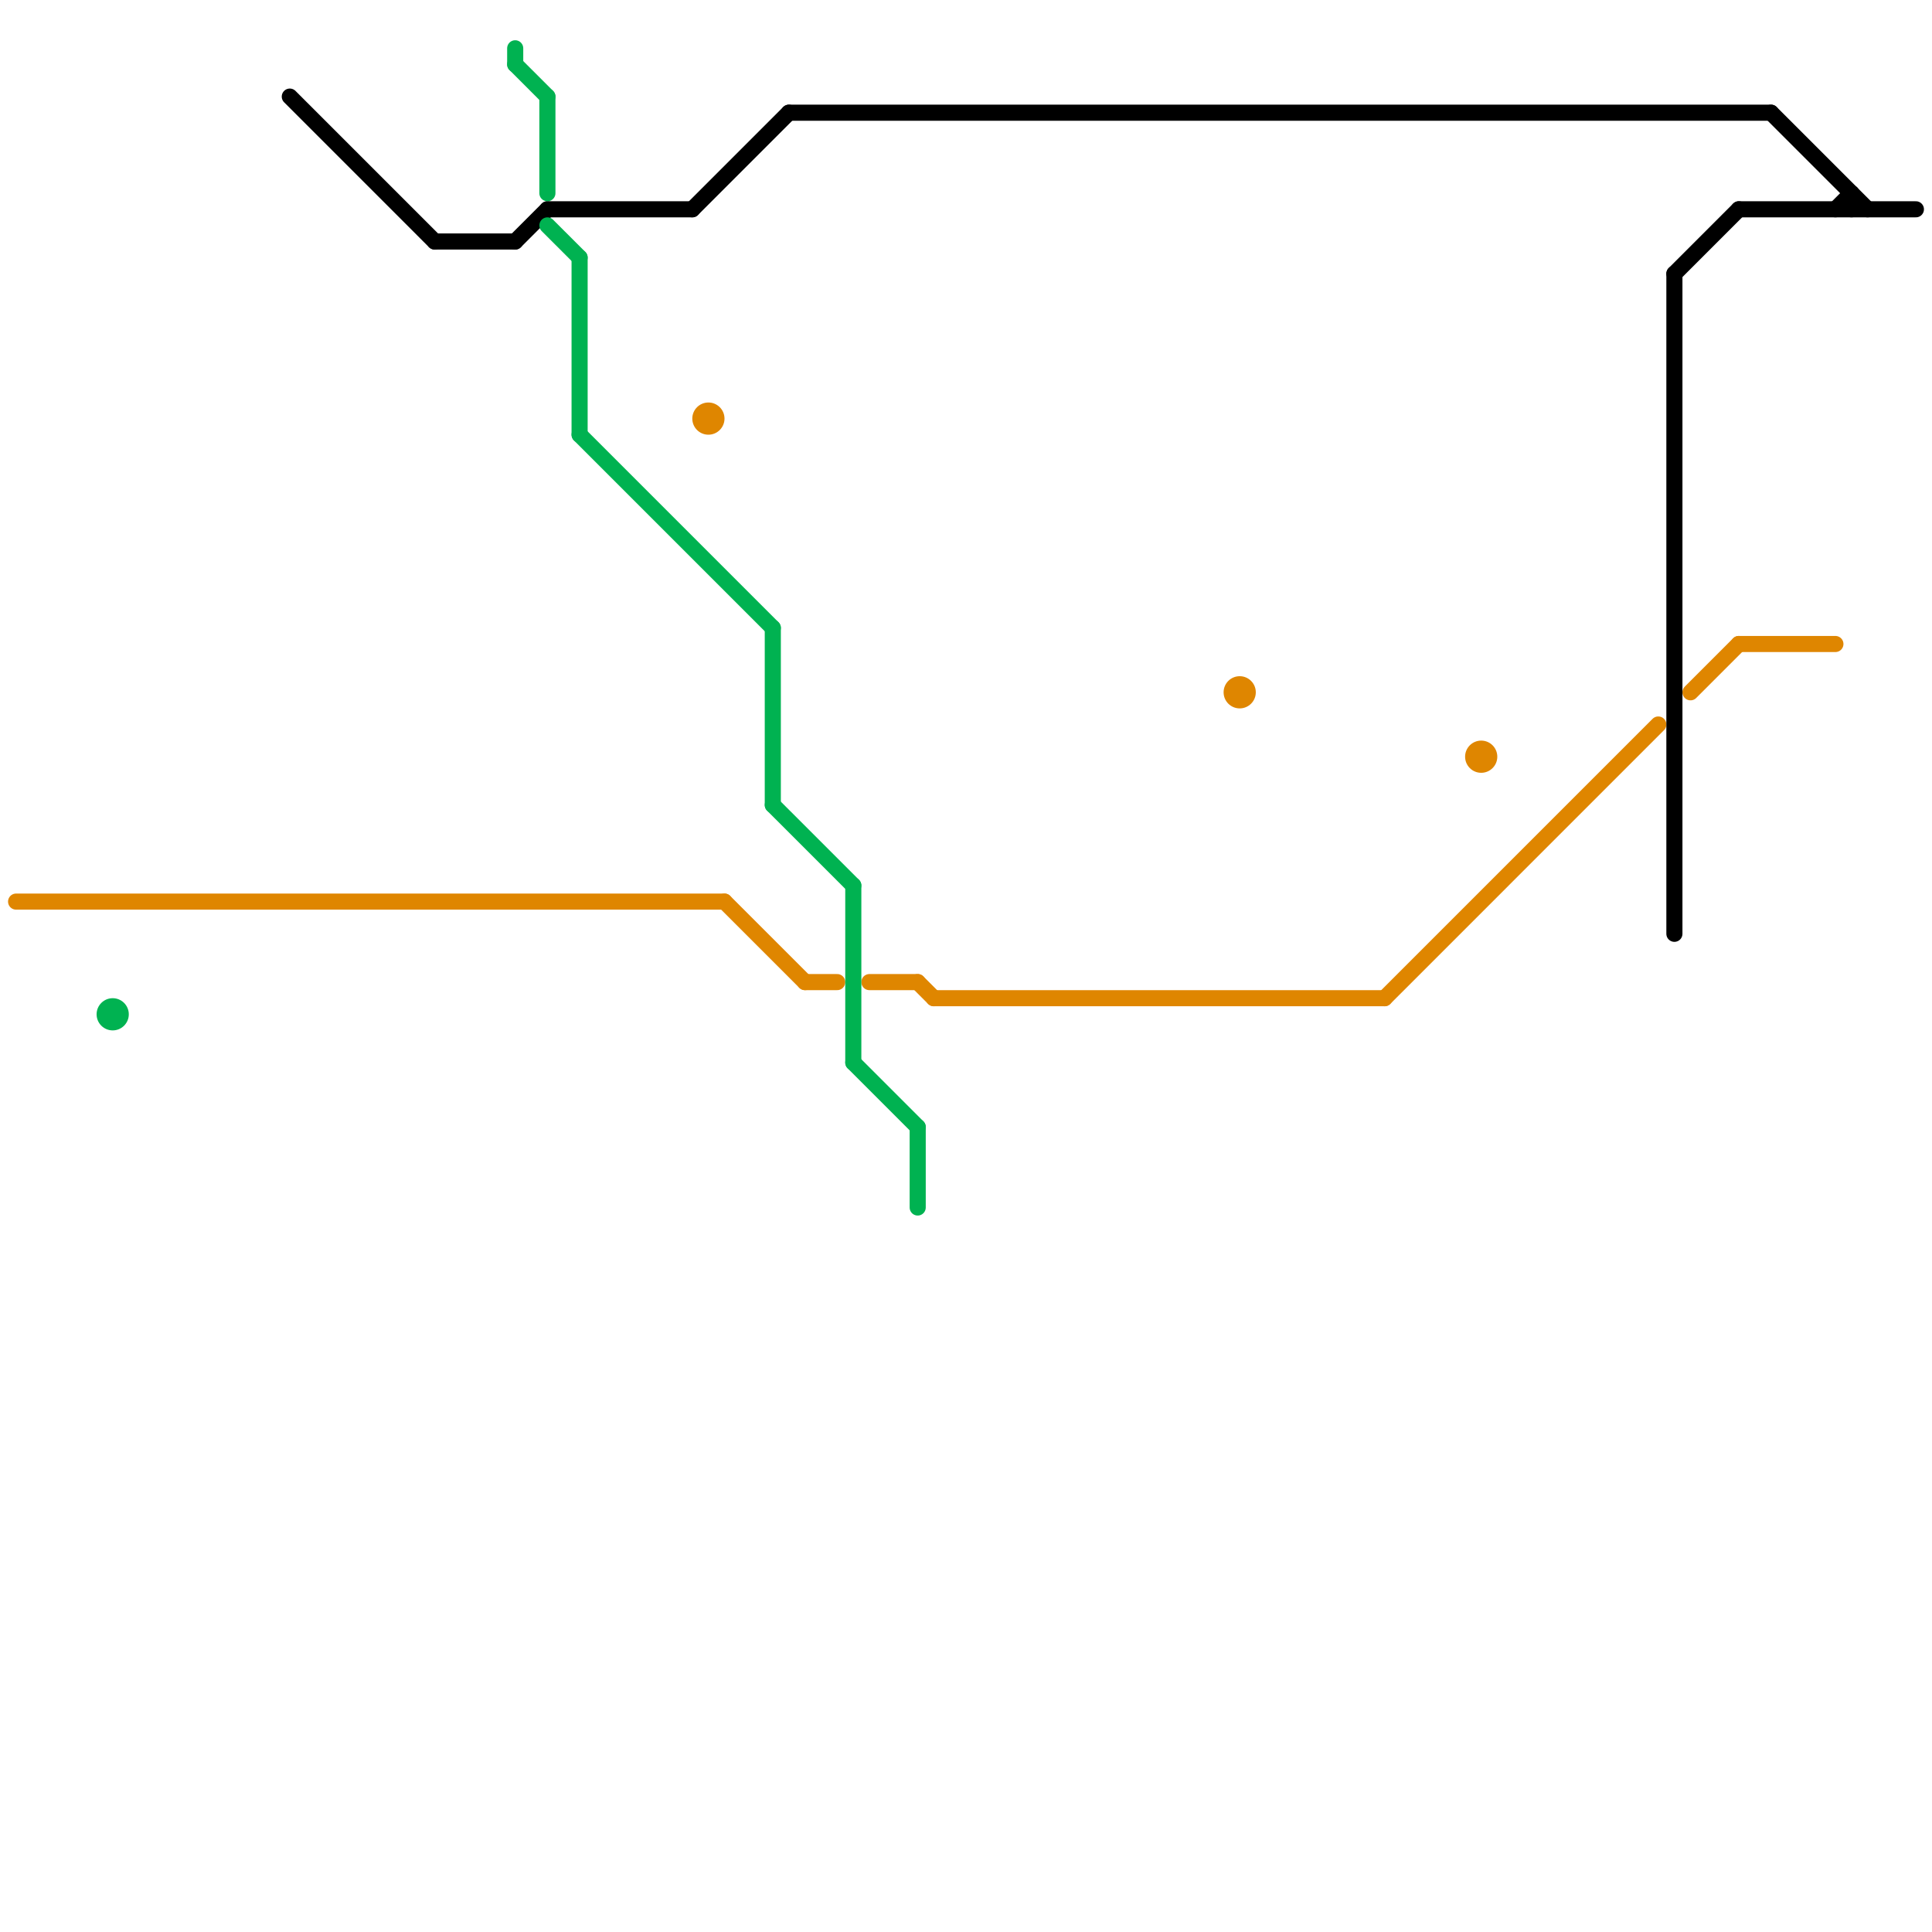 
<svg version="1.1" xmlns="http://www.w3.org/2000/svg" viewBox="0 0 120 120">
<style>text { font: 1px Helvetica; font-weight: 600; white-space: pre; dominant-baseline: central; } line { stroke-width: 1; fill: none; stroke-linecap: round; stroke-linejoin: round; } .c0 { stroke: #df8600 } .c1 { stroke: #000000 } .c2 { stroke: #00b251 }</style><defs><g id="wm-xf"><circle r="1.2" fill="#000"/><circle r="0.9" fill="#fff"/><circle r="0.6" fill="#000"/><circle r="0.3" fill="#fff"/></g><g id="wm"><circle r="0.6" fill="#000"/><circle r="0.3" fill="#fff"/></g></defs><line class="c0" x1="86" y1="62" x2="103" y2="45"/><line class="c0" x1="54" y1="61" x2="57" y2="61"/><line class="c0" x1="50" y1="61" x2="52" y2="61"/><line class="c0" x1="1" y1="56" x2="45" y2="56"/><line class="c0" x1="57" y1="61" x2="58" y2="62"/><line class="c0" x1="45" y1="56" x2="50" y2="61"/><line class="c0" x1="58" y1="62" x2="86" y2="62"/><line class="c0" x1="108" y1="40" x2="114" y2="40"/><line class="c0" x1="105" y1="43" x2="108" y2="40"/><circle cx="92" cy="47" r="1" fill="#df8600" /><circle cx="77" cy="43" r="1" fill="#df8600" /><circle cx="44" cy="26" r="1" fill="#df8600" /><line class="c1" x1="104" y1="17" x2="104" y2="58"/><line class="c1" x1="34" y1="13" x2="43" y2="13"/><line class="c1" x1="49" y1="7" x2="110" y2="7"/><line class="c1" x1="43" y1="13" x2="49" y2="7"/><line class="c1" x1="32" y1="15" x2="34" y2="13"/><line class="c1" x1="115" y1="12" x2="115" y2="13"/><line class="c1" x1="114" y1="13" x2="115" y2="12"/><line class="c1" x1="104" y1="17" x2="108" y2="13"/><line class="c1" x1="108" y1="13" x2="119" y2="13"/><line class="c1" x1="27" y1="15" x2="32" y2="15"/><line class="c1" x1="18" y1="6" x2="27" y2="15"/><line class="c1" x1="110" y1="7" x2="116" y2="13"/><line class="c2" x1="53" y1="66" x2="57" y2="70"/><line class="c2" x1="32" y1="4" x2="34" y2="6"/><line class="c2" x1="32" y1="3" x2="32" y2="4"/><line class="c2" x1="48" y1="39" x2="48" y2="50"/><line class="c2" x1="36" y1="27" x2="48" y2="39"/><line class="c2" x1="36" y1="16" x2="36" y2="27"/><line class="c2" x1="57" y1="70" x2="57" y2="75"/><line class="c2" x1="53" y1="55" x2="53" y2="66"/><line class="c2" x1="34" y1="6" x2="34" y2="12"/><line class="c2" x1="48" y1="50" x2="53" y2="55"/><line class="c2" x1="34" y1="14" x2="36" y2="16"/><circle cx="7" cy="63" r="1" fill="#00b251" />
</svg>
